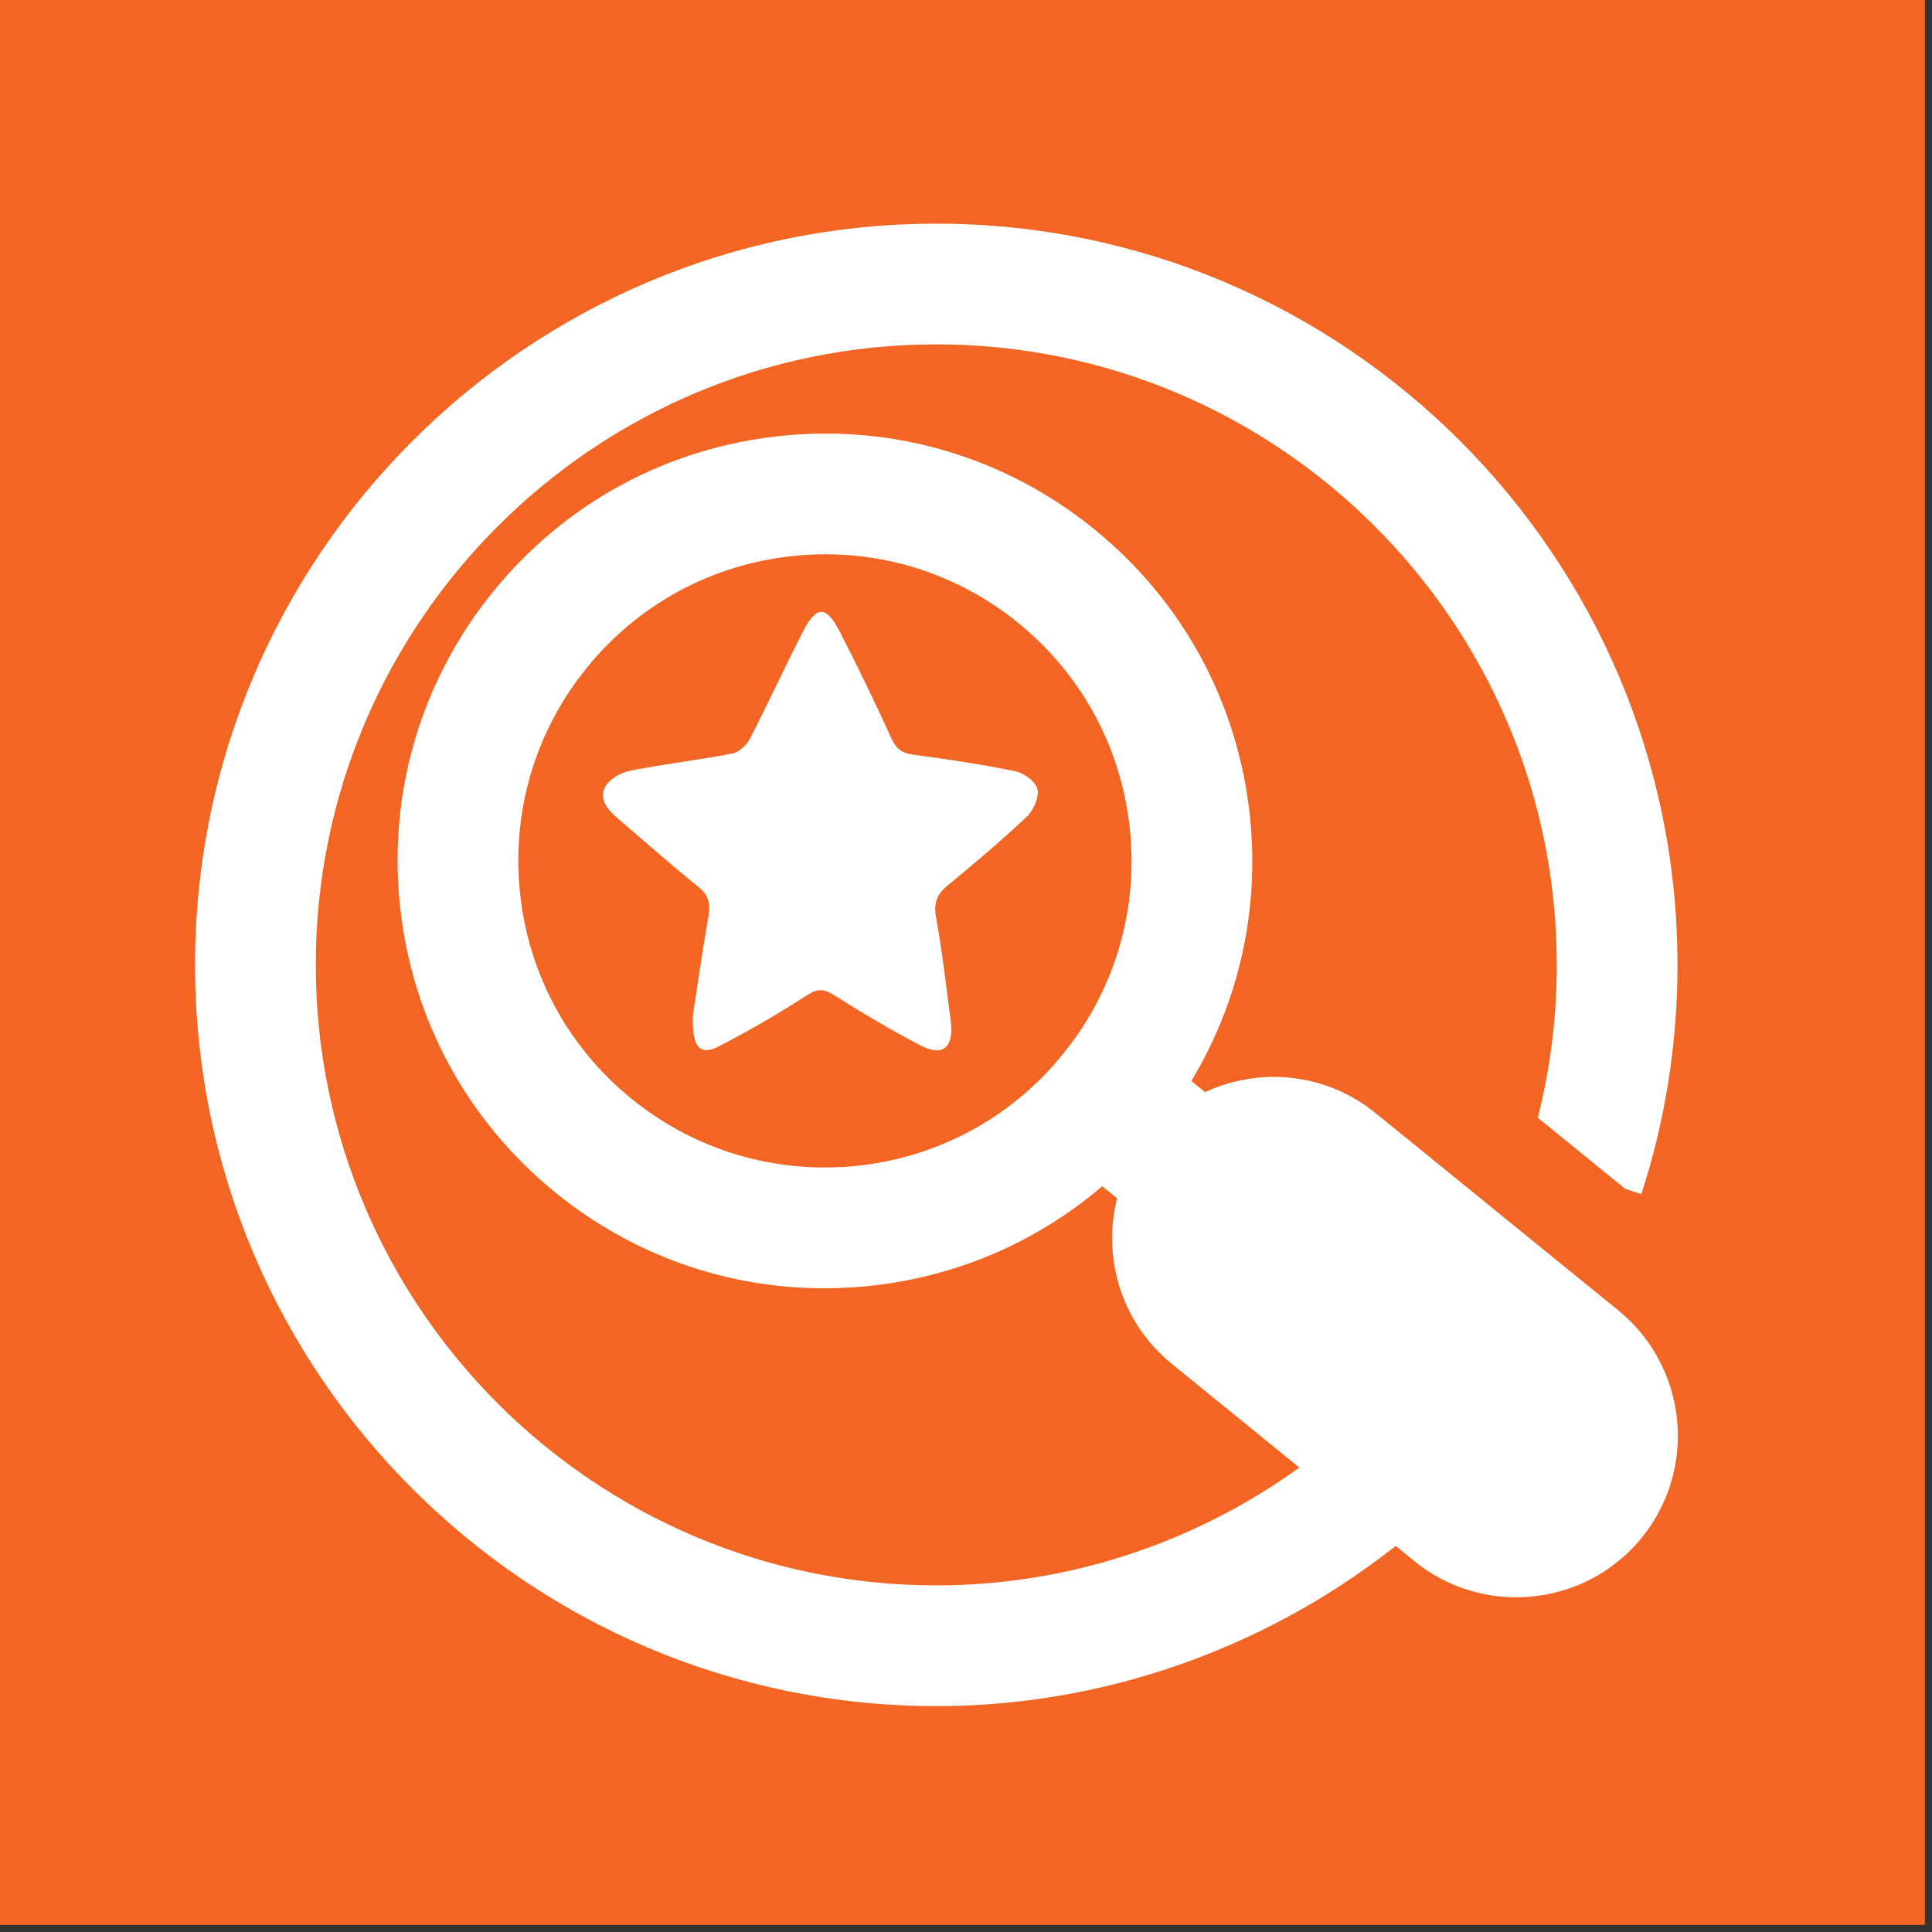 <?xml version="1.0" encoding="UTF-8"?>
<svg xmlns="http://www.w3.org/2000/svg" version="1.1" viewBox="0 0 1000 1000">
  <rect x="0" y="0" width="1000" height="1000" fill="#333333" stroke="none"/>
  <!-- Generator: Adobe Illustrator 29.8.3, SVG Export Plug-In . SVG Version: 2.1.1 Build 3)  -->
  <defs>
    <style>
      .st0 {
        fill: #fff;
      }

      .st1 {
        fill: #f26522;
      }
    </style>
  </defs>
  <g id="Layer_2">
    <rect class="st1" width="996.32" height="996.32"/>
  </g>
  <g id="Layer_1">
    <path class="st0" d="M358.64,525.42c2.08-13.46,4.76-32.24,8.01-50.9,1.16-6.67.23-11.1-5.03-15.36-14.38-11.65-28.34-23.92-42.41-36.03-4.75-4.09-9.41-9.71-5.87-16,2.36-4.19,8.29-7.31,13.05-8.25,17.54-3.47,35.32-5.49,52.88-8.91,3.4-.66,7.26-4.45,9.07-7.95,9.41-18.24,17.95-37.03,27.35-55.28,6.89-13.39,11.94-13.4,18.96.18,9.43,18.22,18.31,36.81,26.89,55.54,2.56,5.58,5.75,7.41,11.1,8.13,17.7,2.39,35.39,5,52.91,8.6,4.36.9,10.27,5.08,11.39,9.13,1.08,3.88-1.95,11.07-5.23,14.17-13.32,12.57-27.28,24.35-41.33,35.94-5.55,4.58-7.25,9.06-5.8,16.91,3.19,17.29,5.06,34.88,7.45,52.35,1.94,14.14-3.66,19.59-15.35,13.54-15.29-7.91-30.16-16.87-44.86-26.06-4.99-3.13-8.26-3.77-13.65-.32-15.13,9.7-30.61,18.84-46.5,26.93-9.29,4.73-13.73.29-13.02-16.35Z"/>
    <path class="st0" d="M785.87,718.85l-40.06-32.56c-59.69,83.04-156.98,134.3-261.18,134.3-177.1,0-321.18-144.08-321.18-321.18S307.52,178.25,484.62,178.25s321.17,144.08,321.17,321.17c0,26.85-3.32,53.36-9.83,79.13l45.34,36.86,8.25,2.68c12.44-38.23,18.72-78.16,18.72-118.67,0-211.54-172.11-383.65-383.65-383.65S100.96,287.88,100.96,499.42s172.11,383.66,383.66,383.66c123.54,0,238.91-60.32,310.34-158.18-3.16-1.7-6.21-3.7-9.1-6.05Z"/>
    <g>
      <path class="st0" d="M426.57,666.82c-50.62,0-99.3-17.21-139.11-49.57-45.84-37.28-74.43-90.16-80.49-148.93-6.05-58.77,11.14-116.37,48.4-162.23,37.26-45.83,90.16-74.42,148.93-80.48,58.66-6.09,116.37,11.12,162.2,48.39h0c45.86,37.26,74.44,90.16,80.51,148.93,6.04,58.77-11.15,116.39-48.4,162.22-37.28,45.83-90.16,74.42-148.93,80.48-7.73.81-15.44,1.2-23.11,1.2ZM427.3,286.9c-5.51,0-11.04.28-16.59.85-42.17,4.36-80.12,24.87-106.86,57.76-26.74,32.89-39.07,74.22-34.72,116.39,4.35,42.15,24.86,80.12,57.76,106.83,32.89,26.74,74.25,38.95,116.37,34.74,42.17-4.36,80.12-24.87,106.83-57.73,26.74-32.9,39.09-74.25,34.74-116.4-4.33-42.17-24.84-80.12-57.73-106.86h0c-28.56-23.22-63.49-35.57-99.8-35.57Z"/>
      <polygon class="st0" points="647.4 676.49 524.81 576.84 569.83 521.49 692.42 621.13 647.4 676.49"/>
      <g>
        <rect class="st0" x="669.64" y="558.75" width="104.81" height="266.69" rx="1.83" ry="1.83" transform="translate(-270.45 815.77) rotate(-50.89)"/>
        <path class="st0" d="M784.78,826.77c-18.56,0-37.22-6.12-52.68-18.72l-125.61-102.14c-35.8-29.06-41.27-81.85-12.18-117.65,29.12-35.8,81.93-41.27,117.67-12.13l125.64,102.11c35.77,29.09,41.22,81.88,12.16,117.67l-.03.03c-16.52,20.29-40.66,30.82-64.97,30.82ZM659.25,619.87c-6.15,0-12.27,2.68-16.46,7.82-3.55,4.36-5.2,9.86-4.61,15.51.59,5.62,3.33,10.67,7.71,14.22l125.61,102.17c9.05,7.29,22.36,5.95,29.76-3.07,7.38-9.05,5.98-22.41-3.05-29.79l-125.64-102.11c-3.91-3.19-8.63-4.75-13.33-4.75Z"/>
      </g>
    </g>
  </g>
</svg>